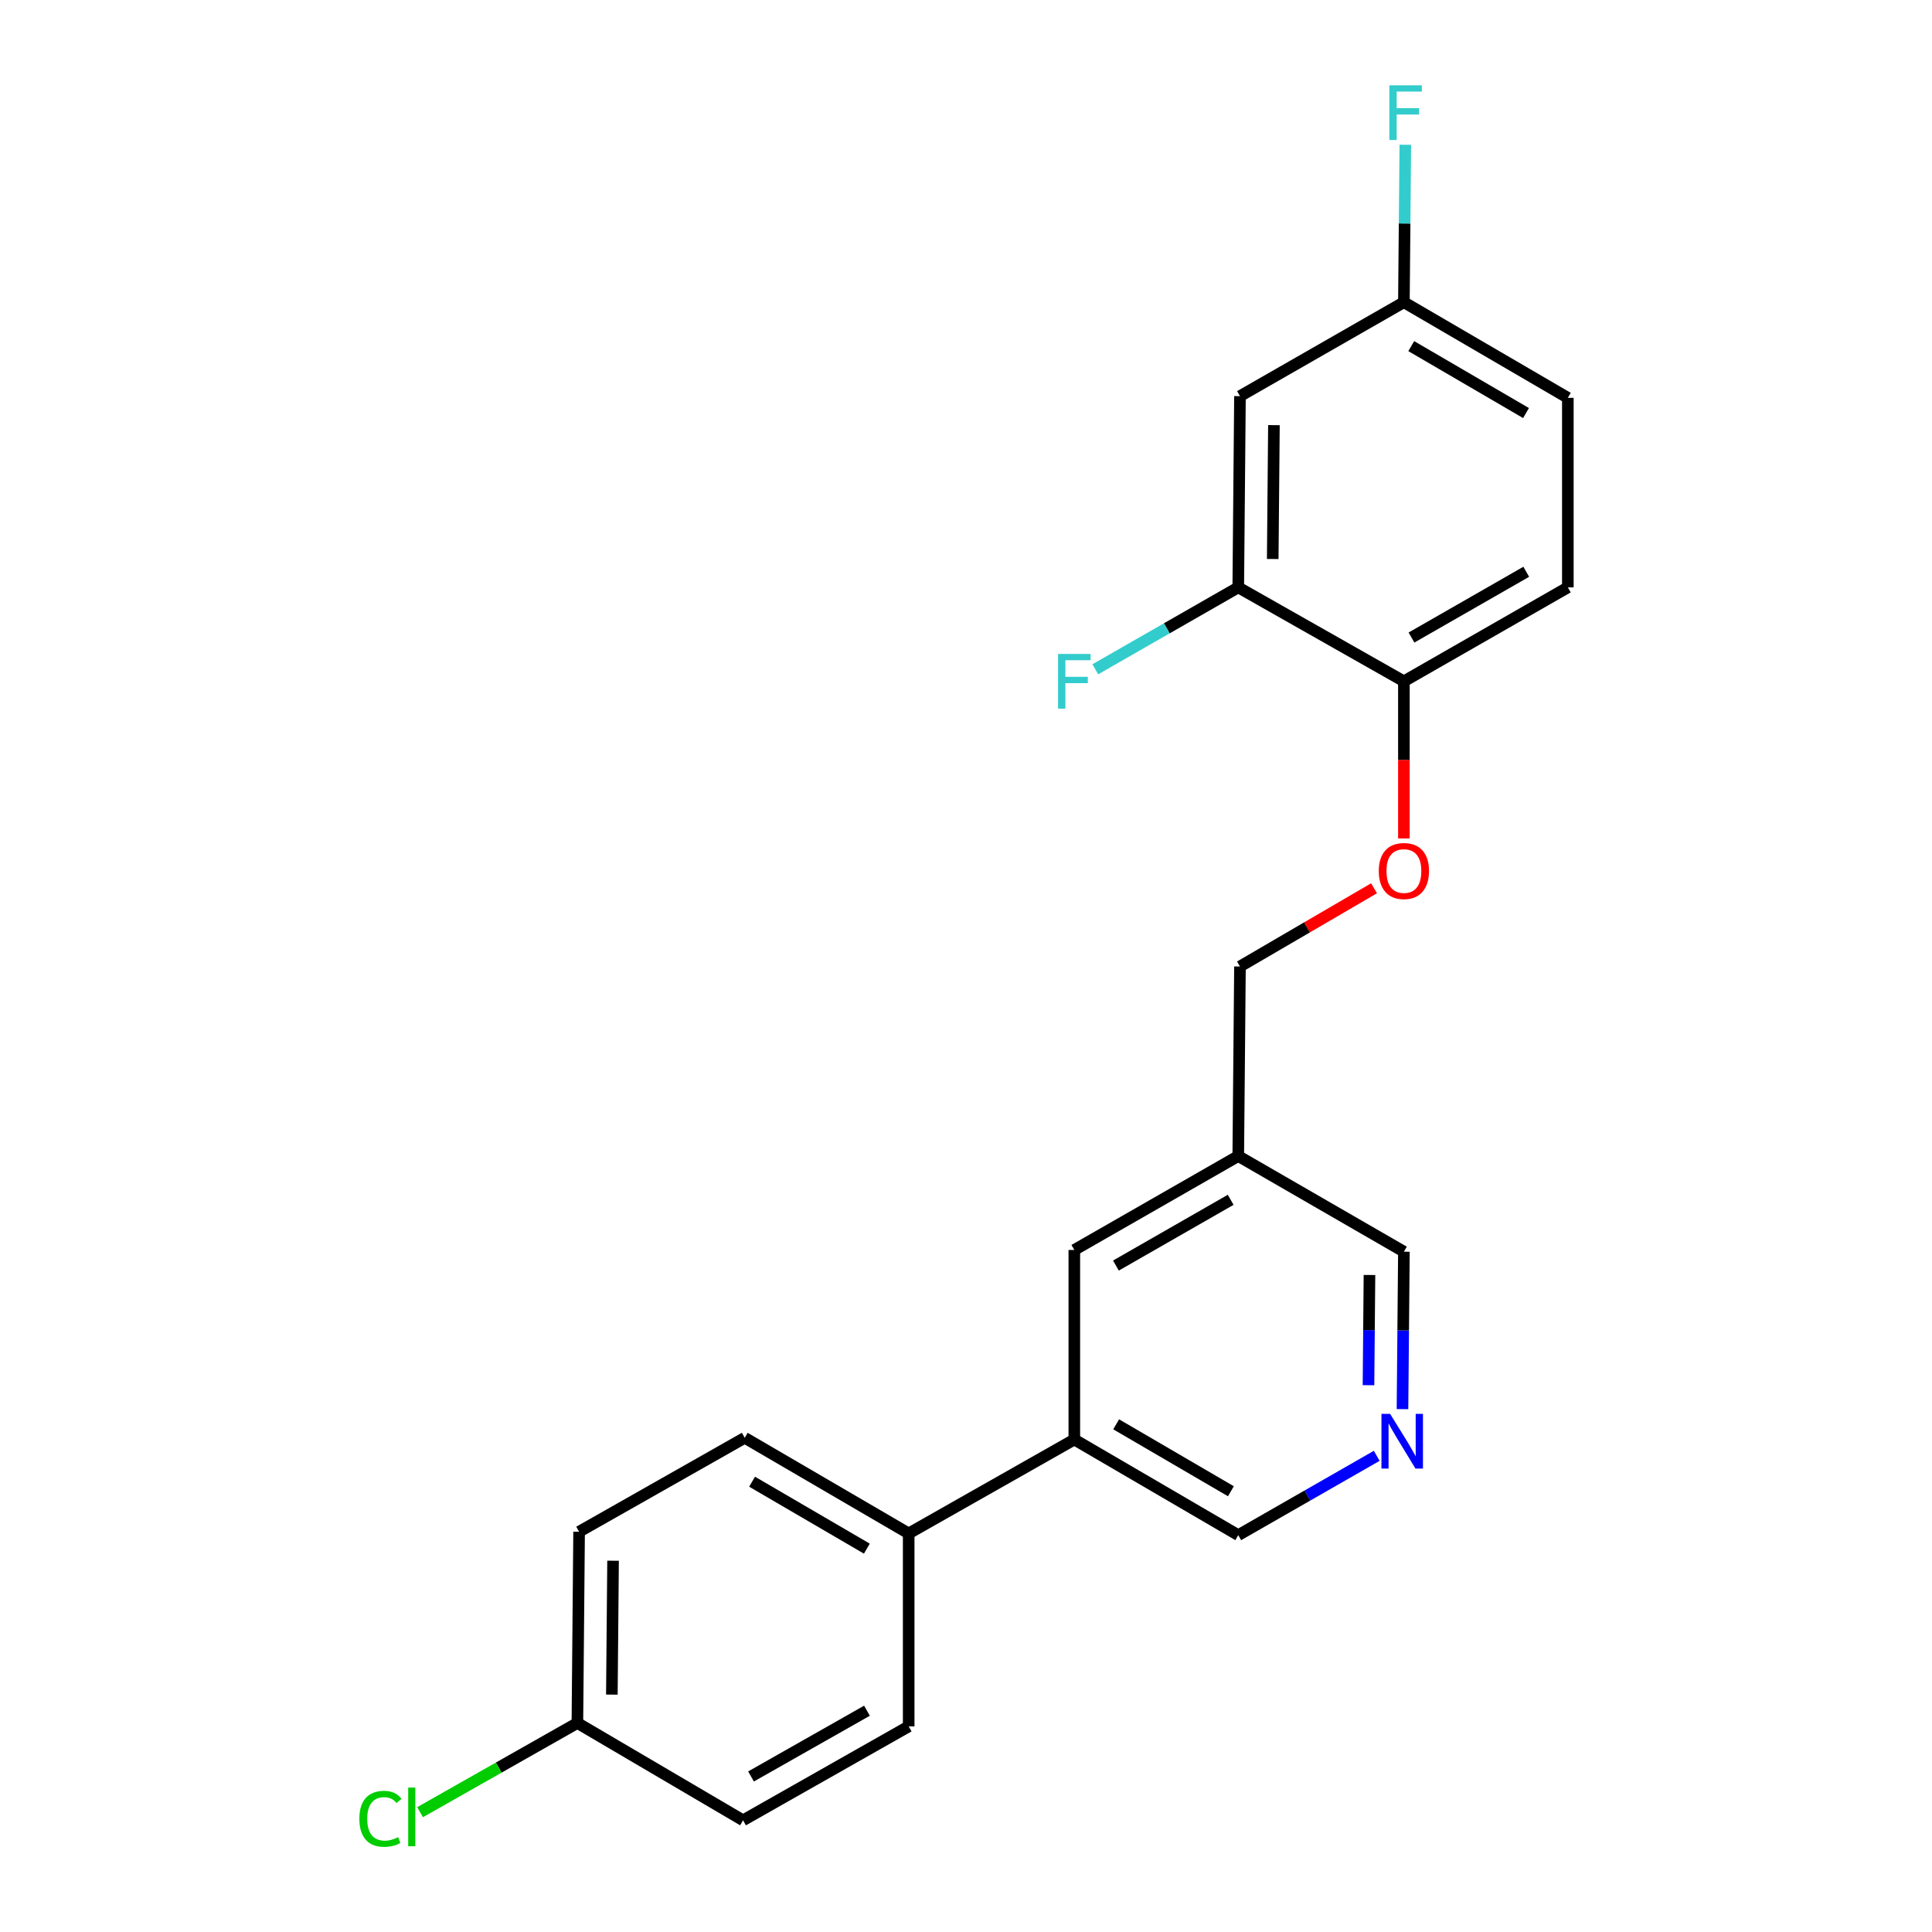 <?xml version='1.0' encoding='iso-8859-1'?>
<svg version='1.1' baseProfile='full'
              xmlns='http://www.w3.org/2000/svg'
                      xmlns:rdkit='http://www.rdkit.org/xml'
                      xmlns:xlink='http://www.w3.org/1999/xlink'
                  xml:space='preserve'
width='1000px' height='1000px' viewBox='0 0 1000 1000'>
<!-- END OF HEADER -->
<rect style='opacity:1.0;fill:#FFFFFF;stroke:none' width='1000' height='1000' x='0' y='0'> </rect>
<path class='bond-0' d='M 811.514,205.918 L 726.655,156.429' style='fill:none;fill-rule:evenodd;stroke:#000000;stroke-width:6px;stroke-linecap:butt;stroke-linejoin:miter;stroke-opacity:1' />
<path class='bond-0' d='M 789.863,213.793 L 730.462,179.151' style='fill:none;fill-rule:evenodd;stroke:#000000;stroke-width:6px;stroke-linecap:butt;stroke-linejoin:miter;stroke-opacity:1' />
<path class='bond-1' d='M 811.514,205.918 L 811.514,304.03' style='fill:none;fill-rule:evenodd;stroke:#000000;stroke-width:6px;stroke-linecap:butt;stroke-linejoin:miter;stroke-opacity:1' />
<path class='bond-2' d='M 711.199,459.772 L 676.502,480.013' style='fill:none;fill-rule:evenodd;stroke:#FF0000;stroke-width:6px;stroke-linecap:butt;stroke-linejoin:miter;stroke-opacity:1' />
<path class='bond-2' d='M 676.502,480.013 L 641.805,500.254' style='fill:none;fill-rule:evenodd;stroke:#000000;stroke-width:6px;stroke-linecap:butt;stroke-linejoin:miter;stroke-opacity:1' />
<path class='bond-3' d='M 726.655,433.982 L 726.655,393.313' style='fill:none;fill-rule:evenodd;stroke:#FF0000;stroke-width:6px;stroke-linecap:butt;stroke-linejoin:miter;stroke-opacity:1' />
<path class='bond-3' d='M 726.655,393.313 L 726.655,352.643' style='fill:none;fill-rule:evenodd;stroke:#000000;stroke-width:6px;stroke-linecap:butt;stroke-linejoin:miter;stroke-opacity:1' />
<path class='bond-4' d='M 726.655,156.429 L 641.805,205.042' style='fill:none;fill-rule:evenodd;stroke:#000000;stroke-width:6px;stroke-linecap:butt;stroke-linejoin:miter;stroke-opacity:1' />
<path class='bond-5' d='M 726.655,156.429 L 727.022,115.679' style='fill:none;fill-rule:evenodd;stroke:#000000;stroke-width:6px;stroke-linecap:butt;stroke-linejoin:miter;stroke-opacity:1' />
<path class='bond-5' d='M 727.022,115.679 L 727.39,74.93' style='fill:none;fill-rule:evenodd;stroke:#33CCCC;stroke-width:6px;stroke-linecap:butt;stroke-linejoin:miter;stroke-opacity:1' />
<path class='bond-6' d='M 641.805,500.254 L 640.92,598.366' style='fill:none;fill-rule:evenodd;stroke:#000000;stroke-width:6px;stroke-linecap:butt;stroke-linejoin:miter;stroke-opacity:1' />
<path class='bond-7' d='M 299.741,792.819 L 298.856,891.816' style='fill:none;fill-rule:evenodd;stroke:#000000;stroke-width:6px;stroke-linecap:butt;stroke-linejoin:miter;stroke-opacity:1' />
<path class='bond-7' d='M 317.318,807.827 L 316.698,877.125' style='fill:none;fill-rule:evenodd;stroke:#000000;stroke-width:6px;stroke-linecap:butt;stroke-linejoin:miter;stroke-opacity:1' />
<path class='bond-8' d='M 299.741,792.819 L 385.476,744.206' style='fill:none;fill-rule:evenodd;stroke:#000000;stroke-width:6px;stroke-linecap:butt;stroke-linejoin:miter;stroke-opacity:1' />
<path class='bond-9' d='M 556.07,745.091 L 640.92,794.59' style='fill:none;fill-rule:evenodd;stroke:#000000;stroke-width:6px;stroke-linecap:butt;stroke-linejoin:miter;stroke-opacity:1' />
<path class='bond-9' d='M 577.722,737.219 L 637.116,771.868' style='fill:none;fill-rule:evenodd;stroke:#000000;stroke-width:6px;stroke-linecap:butt;stroke-linejoin:miter;stroke-opacity:1' />
<path class='bond-10' d='M 556.07,745.091 L 556.07,646.979' style='fill:none;fill-rule:evenodd;stroke:#000000;stroke-width:6px;stroke-linecap:butt;stroke-linejoin:miter;stroke-opacity:1' />
<path class='bond-11' d='M 556.07,745.091 L 470.335,793.704' style='fill:none;fill-rule:evenodd;stroke:#000000;stroke-width:6px;stroke-linecap:butt;stroke-linejoin:miter;stroke-opacity:1' />
<path class='bond-12' d='M 640.92,794.59 L 676.757,774.06' style='fill:none;fill-rule:evenodd;stroke:#000000;stroke-width:6px;stroke-linecap:butt;stroke-linejoin:miter;stroke-opacity:1' />
<path class='bond-12' d='M 676.757,774.06 L 712.594,753.53' style='fill:none;fill-rule:evenodd;stroke:#0000FF;stroke-width:6px;stroke-linecap:butt;stroke-linejoin:miter;stroke-opacity:1' />
<path class='bond-13' d='M 725.927,729.364 L 726.291,688.614' style='fill:none;fill-rule:evenodd;stroke:#0000FF;stroke-width:6px;stroke-linecap:butt;stroke-linejoin:miter;stroke-opacity:1' />
<path class='bond-13' d='M 726.291,688.614 L 726.655,647.865' style='fill:none;fill-rule:evenodd;stroke:#000000;stroke-width:6px;stroke-linecap:butt;stroke-linejoin:miter;stroke-opacity:1' />
<path class='bond-13' d='M 708.327,716.981 L 708.582,688.456' style='fill:none;fill-rule:evenodd;stroke:#0000FF;stroke-width:6px;stroke-linecap:butt;stroke-linejoin:miter;stroke-opacity:1' />
<path class='bond-13' d='M 708.582,688.456 L 708.836,659.931' style='fill:none;fill-rule:evenodd;stroke:#000000;stroke-width:6px;stroke-linecap:butt;stroke-linejoin:miter;stroke-opacity:1' />
<path class='bond-14' d='M 726.655,647.865 L 640.92,598.366' style='fill:none;fill-rule:evenodd;stroke:#000000;stroke-width:6px;stroke-linecap:butt;stroke-linejoin:miter;stroke-opacity:1' />
<path class='bond-15' d='M 640.92,598.366 L 556.07,646.979' style='fill:none;fill-rule:evenodd;stroke:#000000;stroke-width:6px;stroke-linecap:butt;stroke-linejoin:miter;stroke-opacity:1' />
<path class='bond-15' d='M 636.996,621.024 L 577.602,655.053' style='fill:none;fill-rule:evenodd;stroke:#000000;stroke-width:6px;stroke-linecap:butt;stroke-linejoin:miter;stroke-opacity:1' />
<path class='bond-16' d='M 298.856,891.816 L 384.601,942.191' style='fill:none;fill-rule:evenodd;stroke:#000000;stroke-width:6px;stroke-linecap:butt;stroke-linejoin:miter;stroke-opacity:1' />
<path class='bond-17' d='M 298.856,891.816 L 258.141,914.903' style='fill:none;fill-rule:evenodd;stroke:#000000;stroke-width:6px;stroke-linecap:butt;stroke-linejoin:miter;stroke-opacity:1' />
<path class='bond-17' d='M 258.141,914.903 L 217.425,937.989' style='fill:none;fill-rule:evenodd;stroke:#00CC00;stroke-width:6px;stroke-linecap:butt;stroke-linejoin:miter;stroke-opacity:1' />
<path class='bond-18' d='M 384.601,942.191 L 470.335,893.577' style='fill:none;fill-rule:evenodd;stroke:#000000;stroke-width:6px;stroke-linecap:butt;stroke-linejoin:miter;stroke-opacity:1' />
<path class='bond-18' d='M 388.726,919.493 L 448.74,885.464' style='fill:none;fill-rule:evenodd;stroke:#000000;stroke-width:6px;stroke-linecap:butt;stroke-linejoin:miter;stroke-opacity:1' />
<path class='bond-19' d='M 470.335,893.577 L 470.335,793.704' style='fill:none;fill-rule:evenodd;stroke:#000000;stroke-width:6px;stroke-linecap:butt;stroke-linejoin:miter;stroke-opacity:1' />
<path class='bond-20' d='M 470.335,793.704 L 385.476,744.206' style='fill:none;fill-rule:evenodd;stroke:#000000;stroke-width:6px;stroke-linecap:butt;stroke-linejoin:miter;stroke-opacity:1' />
<path class='bond-20' d='M 448.684,801.577 L 389.282,766.928' style='fill:none;fill-rule:evenodd;stroke:#000000;stroke-width:6px;stroke-linecap:butt;stroke-linejoin:miter;stroke-opacity:1' />
<path class='bond-21' d='M 641.805,205.042 L 640.92,304.03' style='fill:none;fill-rule:evenodd;stroke:#000000;stroke-width:6px;stroke-linecap:butt;stroke-linejoin:miter;stroke-opacity:1' />
<path class='bond-21' d='M 659.381,220.049 L 658.762,289.34' style='fill:none;fill-rule:evenodd;stroke:#000000;stroke-width:6px;stroke-linecap:butt;stroke-linejoin:miter;stroke-opacity:1' />
<path class='bond-22' d='M 640.92,304.03 L 726.655,352.643' style='fill:none;fill-rule:evenodd;stroke:#000000;stroke-width:6px;stroke-linecap:butt;stroke-linejoin:miter;stroke-opacity:1' />
<path class='bond-23' d='M 640.92,304.03 L 603.927,325.224' style='fill:none;fill-rule:evenodd;stroke:#000000;stroke-width:6px;stroke-linecap:butt;stroke-linejoin:miter;stroke-opacity:1' />
<path class='bond-23' d='M 603.927,325.224 L 566.935,346.418' style='fill:none;fill-rule:evenodd;stroke:#33CCCC;stroke-width:6px;stroke-linecap:butt;stroke-linejoin:miter;stroke-opacity:1' />
<path class='bond-24' d='M 726.655,352.643 L 811.514,304.03' style='fill:none;fill-rule:evenodd;stroke:#000000;stroke-width:6px;stroke-linecap:butt;stroke-linejoin:miter;stroke-opacity:1' />
<path class='bond-24' d='M 730.58,329.984 L 789.982,295.955' style='fill:none;fill-rule:evenodd;stroke:#000000;stroke-width:6px;stroke-linecap:butt;stroke-linejoin:miter;stroke-opacity:1' />
<path  class='atom-1' d='M 713.655 450.835
Q 713.655 444.035, 717.015 440.235
Q 720.375 436.435, 726.655 436.435
Q 732.935 436.435, 736.295 440.235
Q 739.655 444.035, 739.655 450.835
Q 739.655 457.715, 736.255 461.635
Q 732.855 465.515, 726.655 465.515
Q 720.415 465.515, 717.015 461.635
Q 713.655 457.755, 713.655 450.835
M 726.655 462.315
Q 730.975 462.315, 733.295 459.435
Q 735.655 456.515, 735.655 450.835
Q 735.655 445.275, 733.295 442.475
Q 730.975 439.635, 726.655 439.635
Q 722.335 439.635, 719.975 442.435
Q 717.655 445.235, 717.655 450.835
Q 717.655 456.555, 719.975 459.435
Q 722.335 462.315, 726.655 462.315
' fill='#FF0000'/>
<path  class='atom-7' d='M 719.519 731.816
L 728.799 746.816
Q 729.719 748.296, 731.199 750.976
Q 732.679 753.656, 732.759 753.816
L 732.759 731.816
L 736.519 731.816
L 736.519 760.136
L 732.639 760.136
L 722.679 743.736
Q 721.519 741.816, 720.279 739.616
Q 719.079 737.416, 718.719 736.736
L 718.719 760.136
L 715.039 760.136
L 715.039 731.816
L 719.519 731.816
' fill='#0000FF'/>
<path  class='atom-16' d='M 186.001 941.409
Q 186.001 934.369, 189.281 930.689
Q 192.601 926.969, 198.881 926.969
Q 204.721 926.969, 207.841 931.089
L 205.201 933.249
Q 202.921 930.249, 198.881 930.249
Q 194.601 930.249, 192.321 933.129
Q 190.081 935.969, 190.081 941.409
Q 190.081 947.009, 192.401 949.889
Q 194.761 952.769, 199.321 952.769
Q 202.441 952.769, 206.081 950.889
L 207.201 953.889
Q 205.721 954.849, 203.481 955.409
Q 201.241 955.969, 198.761 955.969
Q 192.601 955.969, 189.281 952.209
Q 186.001 948.449, 186.001 941.409
' fill='#00CC00'/>
<path  class='atom-16' d='M 211.281 925.249
L 214.961 925.249
L 214.961 955.609
L 211.281 955.609
L 211.281 925.249
' fill='#00CC00'/>
<path  class='atom-21' d='M 547.65 338.483
L 564.49 338.483
L 564.49 341.723
L 551.45 341.723
L 551.45 350.323
L 563.05 350.323
L 563.05 353.603
L 551.45 353.603
L 551.45 366.803
L 547.65 366.803
L 547.65 338.483
' fill='#33CCCC'/>
<path  class='atom-22' d='M 719.12 44.157
L 735.96 44.157
L 735.96 47.397
L 722.92 47.397
L 722.92 55.997
L 734.52 55.997
L 734.52 59.277
L 722.92 59.277
L 722.92 72.477
L 719.12 72.477
L 719.12 44.157
' fill='#33CCCC'/>
</svg>
